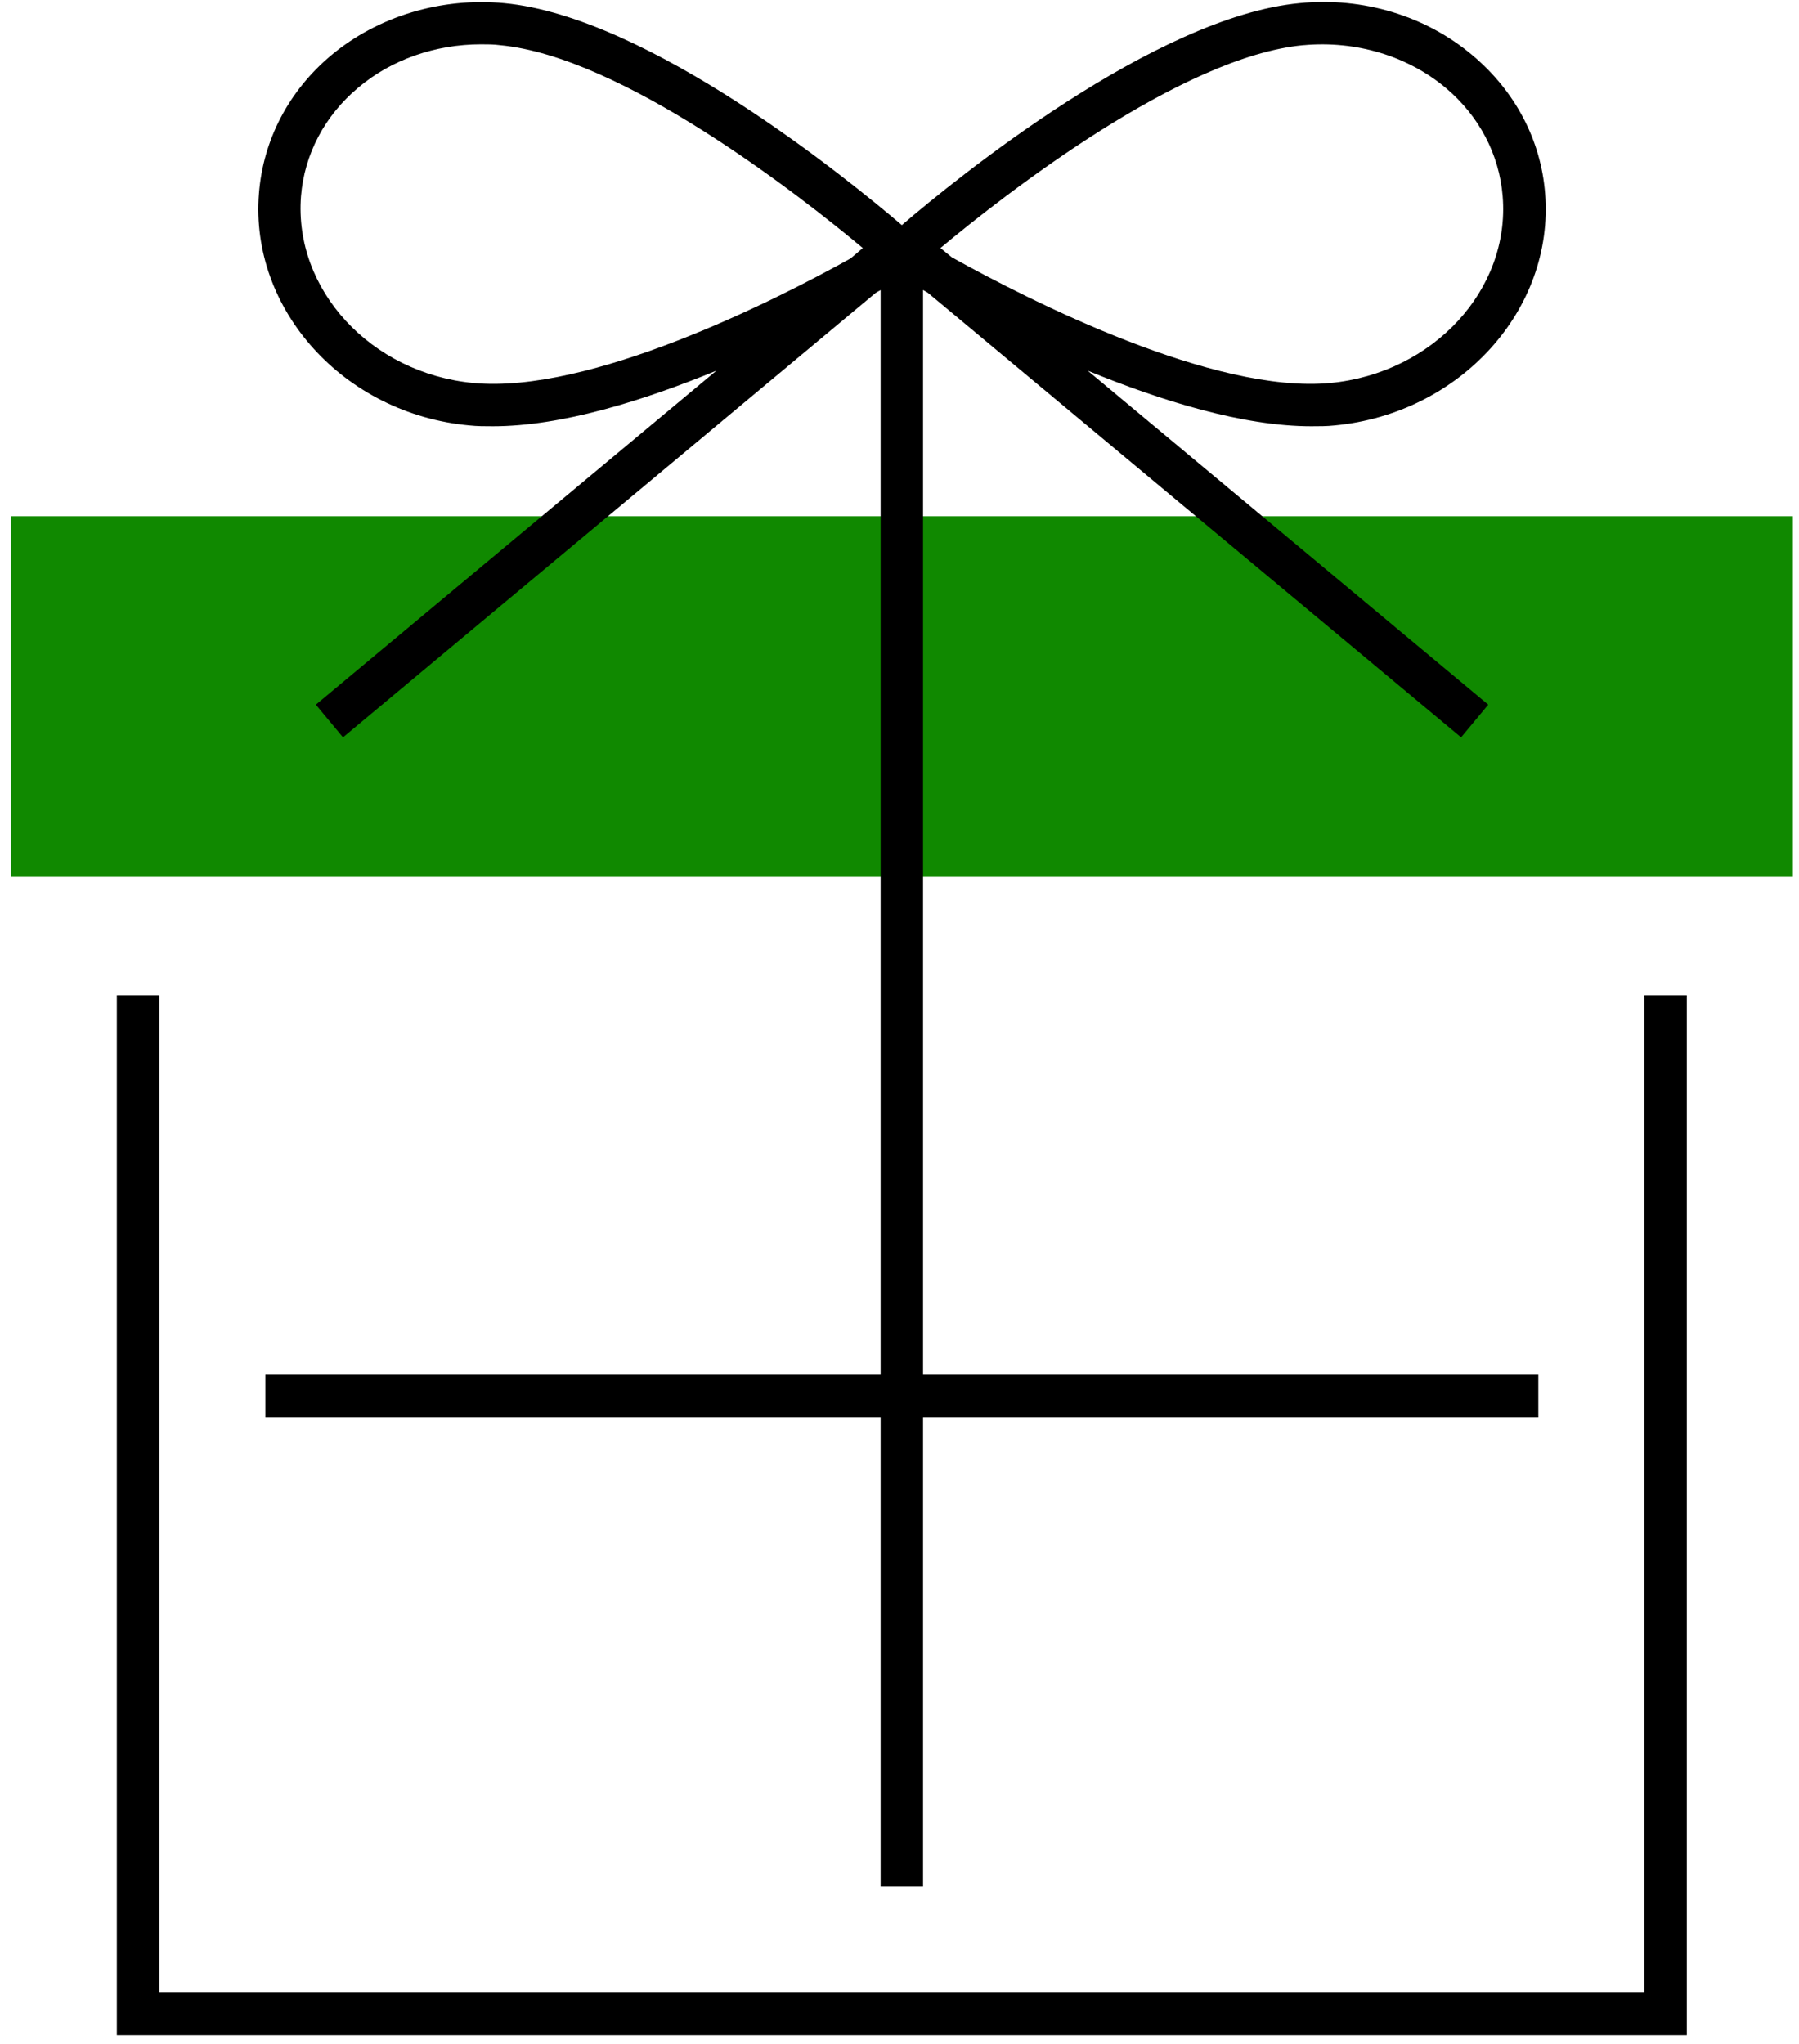 <svg width="125" height="142" viewBox="0 0 125 142" fill="none" xmlns="http://www.w3.org/2000/svg">
<path d="M124.575 35.864V49.632V60.924H62.66H0.746V49.632V35.864H124.575Z" fill="#108900"/>
<path d="M117.205 141.383H8.118V69.15H11.066V138.435H114.257V69.15H117.205V141.383Z" fill="black"/>
<path d="M64.136 20.149C64.136 20.149 64.372 20.267 64.49 20.356L101.521 51.224L103.408 48.954L75.576 25.751C80.676 27.844 86.367 29.613 91.113 29.613C91.674 29.613 92.204 29.613 92.735 29.555C101.462 28.729 108.007 21.506 107.358 13.427C107.064 9.712 105.265 6.322 102.317 3.845C99.074 1.103 94.71 -0.223 90.288 0.219C80.264 1.162 66.436 12.395 62.662 15.639C58.859 12.395 45.061 1.162 35.037 0.219C30.644 -0.194 26.251 1.133 23.008 3.845C20.059 6.322 18.29 9.712 17.995 13.427C17.347 21.506 23.892 28.758 32.619 29.555C33.15 29.613 33.681 29.613 34.241 29.613C39.017 29.613 44.678 27.844 49.778 25.751L21.946 48.954L23.833 51.224L60.834 20.356C60.834 20.356 61.07 20.208 61.188 20.149V95.508H18.438V98.456H61.188V131.064H64.136V98.456H106.887V95.508H64.136V20.149ZM90.583 3.138C94.209 2.813 97.776 3.875 100.43 6.086C102.759 8.032 104.174 10.715 104.41 13.634C104.941 20.12 99.575 25.928 92.44 26.606C84.362 27.373 71.655 20.945 66.141 17.879L65.345 17.231C69.797 13.516 82.062 3.934 90.553 3.138H90.583ZM59.183 17.909C53.67 20.975 40.963 27.373 32.884 26.606C25.75 25.928 20.413 20.12 20.914 13.634C21.15 10.715 22.565 8.032 24.895 6.086C27.194 4.14 30.26 3.079 33.415 3.079C33.857 3.079 34.3 3.079 34.742 3.138C43.233 3.934 55.498 13.516 59.95 17.231L59.154 17.909H59.183Z" fill="black"/>
</svg>
